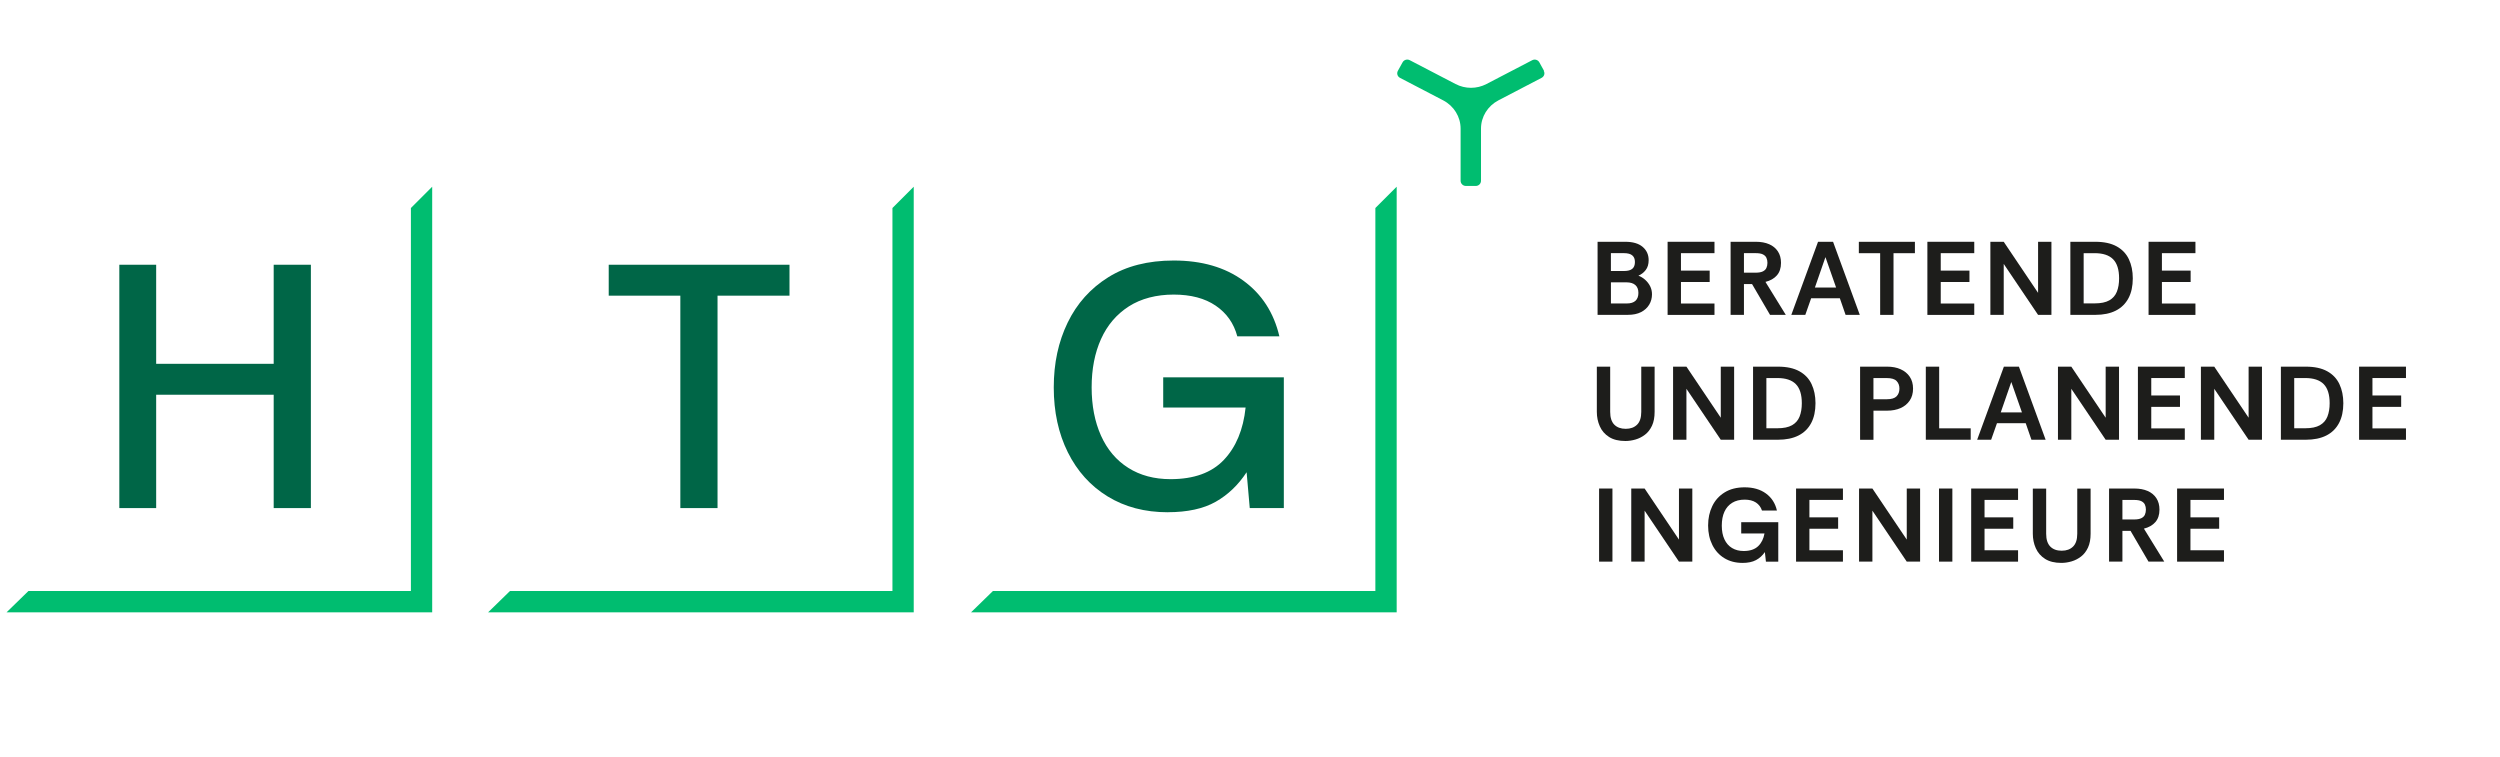 <?xml version="1.0" encoding="UTF-8"?><svg id="Ebene_2" xmlns="http://www.w3.org/2000/svg" viewBox="0 0 941.77 285.17"><g id="H"><polygon points="336.19 78.36 336.19 222.64 192.11 222.64 183.88 230.66 344.21 230.66 344.21 70.34 336.19 78.36" fill="#00bd70"/><polygon points="518.11 78.36 518.11 222.64 374.04 222.64 365.81 230.66 526.14 230.66 526.14 70.34 518.11 78.36" fill="#00bd70"/><polygon points="154.79 78.36 154.79 222.64 10.71 222.64 2.48 230.66 162.81 230.66 162.81 70.34 154.79 78.36" fill="#00bd70"/></g><path d="M581.66,26.7l-1.78-3.22c-.51-.94-1.71-1.31-2.68-.8l-17.22,8.96c-3.66,1.92-8.03,1.92-11.68,0l-17.22-8.96c-.97-.51-2.18-.17-2.72.8l-1.78,3.22c-.51.94-.17,2.11.8,2.62l16.29,8.49c4.03,2.11,6.55,6.18,6.55,10.65v19.64c0,1.08.91,1.95,1.98,1.95h3.72c1.11,0,1.98-.87,1.98-1.95v-19.64c0-4.46,2.52-8.53,6.55-10.65l16.29-8.49c.97-.51,1.34-1.68.8-2.62h.13Z" fill="#00bd70"/><path d="M44.95,191.4v-91.67h13.88v37.32h44.27v-37.32h14.01v91.67h-14.01v-42.7h-44.27v42.7h-13.88Z" fill="#006647"/><path d="M256.29,191.4v-80.02h-26.98v-11.65h68.1v11.65h-27.11v80.02h-14.01Z" fill="#006647"/><path d="M439.92,192.97c-8.65,0-16.19-1.99-22.66-5.96s-11.46-9.51-15-16.63c-3.53-7.11-5.3-15.26-5.3-24.43s1.75-17.22,5.24-24.43c3.49-7.2,8.6-12.9,15.32-17.09,6.72-4.19,14.93-6.29,24.62-6.29,10.56,0,19.32,2.53,26.26,7.6,6.94,5.06,11.46,12.05,13.55,20.95h-15.85c-1.31-4.89-4.01-8.73-8.12-11.53s-9.39-4.19-15.85-4.19-12.27,1.49-16.89,4.45c-4.63,2.97-8.12,7.07-10.48,12.31s-3.53,11.31-3.53,18.2,1.18,12.96,3.53,18.2c2.36,5.24,5.78,9.28,10.28,12.12,4.49,2.84,9.8,4.25,15.91,4.25,8.82,0,15.52-2.42,20.1-7.27,4.58-4.84,7.31-11.41,8.18-19.71h-31.04v-11.39h45.44v49.25h-12.84l-1.18-13.49c-3.14,4.8-7.03,8.51-11.65,11.13s-10.65,3.93-18.07,3.93h0Z" fill="#006647"/><path d="M601.82,118.62v-27.54h10.42c2.85,0,5.04.63,6.55,1.91s2.27,2.94,2.27,5.01c0,1.52-.37,2.76-1.1,3.71-.74.96-1.65,1.67-2.76,2.14.91.34,1.77.85,2.54,1.54s1.4,1.49,1.87,2.41c.47.93.71,1.95.71,3.05,0,1.44-.35,2.76-1.06,3.93s-1.73,2.11-3.06,2.79-2.98,1.03-4.92,1.03h-11.46ZM606.85,102.09h4.95c1.41,0,2.45-.28,3.11-.84.66-.56.98-1.41.98-2.54s-.32-1.91-.97-2.48c-.64-.58-1.71-.87-3.21-.87h-4.87v6.73ZM606.85,114.32h5.94c1.49,0,2.6-.34,3.33-1.03.72-.68,1.08-1.67,1.08-2.95s-.38-2.27-1.14-2.95-1.88-1.03-3.35-1.03h-5.86v7.95h0Z" fill="#1d1d1b"/><path d="M628.2,118.62v-27.54h17.66v4.29h-12.63v6.57h10.82v4.29h-10.82v8.11h12.63v4.29h-17.66Z" fill="#1d1d1b"/><path d="M651.93,118.62v-27.54h9.55c1.91,0,3.57.31,4.98.92,1.41.61,2.49,1.51,3.28,2.7.79,1.18,1.18,2.63,1.18,4.33,0,1.97-.53,3.54-1.57,4.72s-2.48,1.99-4.29,2.44l7.67,12.43h-5.94l-6.77-11.6h-3.06v11.6h-5.04ZM656.96,102.72h4.41c1.18,0,2.09-.17,2.73-.49s1.09-.76,1.33-1.32.38-1.18.38-1.89-.12-1.33-.38-1.89c-.25-.55-.69-.98-1.33-1.3-.64-.32-1.55-.47-2.73-.47h-4.41s0,7.36,0,7.36Z" fill="#1d1d1b"/><path d="M674.8,118.62l10.07-27.54h5.66l10.07,27.54h-5.35l-2.16-6.25h-10.82l-2.2,6.25h-5.28ZM683.69,108.31h7.98l-4.01-11.45-3.97,11.45h0Z" fill="#1d1d1b"/><path d="M708.27,118.62v-23.24h-8.03v-4.29h21.12v4.29h-8.06v23.24h-5.03Z" fill="#1d1d1b"/><path d="M726.06,118.62v-27.54h17.66v4.29h-12.63v6.57h10.82v4.29h-10.82v8.11h12.63v4.29h-17.66,0Z" fill="#1d1d1b"/><path d="M749.79,118.62v-27.54h5.03l12.94,19.24v-19.24h5.03v27.54h-5.03l-12.94-19.2v19.2h-5.03Z" fill="#1d1d1b"/><path d="M779.92,118.62v-27.54h9.4c3.28,0,5.96.58,8.04,1.73s3.62,2.77,4.6,4.84,1.48,4.47,1.48,7.2c0,2.93-.54,5.44-1.63,7.49s-2.68,3.62-4.78,4.68-4.67,1.59-7.71,1.59h-9.4ZM784.95,114.29h4.13c2.34,0,4.17-.38,5.51-1.14s2.29-1.85,2.85-3.27c.56-1.41.84-3.09.84-5.03,0-3.28-.76-5.67-2.27-7.2-1.51-1.52-3.82-2.28-6.95-2.28h-4.13v18.92h0Z" fill="#1d1d1b"/><path d="M809.38,118.62v-27.54h17.66v4.29h-12.63v6.57h10.82v4.29h-10.82v8.11h12.63v4.29h-17.66Z" fill="#1d1d1b"/><path d="M612.32,166.13c-2.52,0-4.57-.5-6.16-1.51s-2.76-2.35-3.5-4.03c-.75-1.68-1.12-3.5-1.12-5.47v-16.99h5.03v17.04c0,2.15.52,3.75,1.55,4.8,1.04,1.04,2.47,1.57,4.3,1.57s3.24-.53,4.29-1.57,1.57-2.65,1.57-4.8v-17.04h5.03v16.99c0,2.07-.32,3.81-.98,5.23-.66,1.41-1.53,2.55-2.62,3.38-1.09.84-2.28,1.45-3.58,1.83s-2.57.57-3.84.57h.03Z" fill="#1d1d1b"/><path d="M630.26,165.66v-27.54h5.03l12.94,19.24v-19.24h5.03v27.54h-5.03l-12.94-19.2v19.2h-5.03Z" fill="#1d1d1b"/><path d="M660.39,165.66v-27.54h9.4c3.28,0,5.96.58,8.04,1.73s3.62,2.77,4.6,4.84c.98,2.07,1.48,4.47,1.48,7.2,0,2.93-.54,5.44-1.63,7.49s-2.68,3.62-4.78,4.68-4.67,1.59-7.71,1.59h-9.4ZM665.43,161.33h4.13c2.34,0,4.17-.38,5.51-1.14s2.29-1.85,2.85-3.27c.56-1.41.84-3.09.84-5.03,0-3.28-.76-5.67-2.27-7.2-1.51-1.52-3.82-2.28-6.95-2.28h-4.13v18.92h0Z" fill="#1d1d1b"/><path d="M700.71,165.66v-27.54h10.19c1.91,0,3.6.32,5.06.97s2.6,1.58,3.44,2.81c.84,1.23,1.26,2.73,1.26,4.49s-.42,3.26-1.26,4.5c-.84,1.25-1.98,2.19-3.44,2.84-1.46.64-3.14.97-5.06.97h-5.15v10.98h-5.03ZM705.74,150.4h5.03c1.76,0,2.99-.38,3.7-1.12s1.06-1.71,1.06-2.89-.35-2.11-1.06-2.85c-.7-.75-1.94-1.12-3.7-1.12h-5.03v7.98h0Z" fill="#1d1d1b"/><path d="M725.47,165.66v-27.54h5.03v23.24h11.88v4.29h-16.91Z" fill="#1d1d1b"/><path d="M744.81,165.66l10.07-27.54h5.66l10.07,27.54h-5.35l-2.16-6.25h-10.82l-2.2,6.25h-5.28ZM753.7,155.35h7.98l-4.01-11.45-3.97,11.45Z" fill="#1d1d1b"/><path d="M775.25,165.66v-27.54h5.03l12.94,19.24v-19.24h5.03v27.54h-5.03l-12.94-19.2v19.2h-5.03Z" fill="#1d1d1b"/><path d="M805.37,165.66v-27.54h17.66v4.29h-12.63v6.57h10.82v4.29h-10.82v8.11h12.63v4.29h-17.66Z" fill="#1d1d1b"/><path d="M829.1,165.66v-27.54h5.03l12.94,19.24v-19.24h5.03v27.54h-5.03l-12.94-19.2v19.2h-5.03Z" fill="#1d1d1b"/><path d="M859.23,165.66v-27.54h9.4c3.28,0,5.96.58,8.04,1.73,2.09,1.15,3.62,2.77,4.6,4.84.98,2.07,1.48,4.47,1.48,7.2,0,2.93-.54,5.44-1.63,7.49-1.09,2.05-2.68,3.62-4.78,4.68s-4.66,1.59-7.71,1.59h-9.4,0ZM864.26,161.33h4.14c2.34,0,4.17-.38,5.51-1.14s2.29-1.85,2.85-3.27c.56-1.41.84-3.09.84-5.03,0-3.28-.76-5.67-2.26-7.2-1.51-1.52-3.82-2.28-6.95-2.28h-4.14v18.92h0Z" fill="#1d1d1b"/><path d="M888.69,165.66v-27.54h17.66v4.29h-12.63v6.57h10.82v4.29h-10.82v8.11h12.63v4.29h-17.66Z" fill="#1d1d1b"/><path d="M602.39,211.57v-27.54h5.03v27.54h-5.03Z" fill="#1d1d1b"/><path d="M614.51,211.57v-27.54h5.03l12.94,19.24v-19.24h5.03v27.54h-5.03l-12.94-19.2v19.2h-5.03Z" fill="#1d1d1b"/><path d="M656.41,212.05c-2.6,0-4.86-.59-6.81-1.77s-3.45-2.83-4.52-4.95c-1.07-2.13-1.62-4.58-1.62-7.36s.53-5.14,1.57-7.31c1.04-2.18,2.6-3.9,4.66-5.17,2.05-1.27,4.57-1.91,7.53-1.91,3.22,0,5.9.77,8.03,2.32s3.5,3.69,4.13,6.41h-5.63c-.42-1.28-1.18-2.28-2.28-3.01-1.1-.72-2.52-1.08-4.25-1.08-1.84,0-3.4.4-4.68,1.18-1.28.79-2.27,1.91-2.93,3.36-.67,1.46-1,3.21-1,5.25s.33,3.74,1,5.17,1.62,2.52,2.87,3.27c1.25.75,2.7,1.12,4.39,1.12,2.36,0,4.17-.61,5.43-1.81s2.05-2.81,2.4-4.79h-8.77v-4.25h13.96v14.87h-4.65l-.4-3.62c-.9,1.31-2,2.32-3.35,3.03-1.33.71-3.04,1.06-5.11,1.06h.02Z" fill="#1d1d1b"/><path d="M676.59,211.57v-27.54h17.66v4.29h-12.63v6.57h10.82v4.29h-10.82v8.11h12.63v4.29h-17.66Z" fill="#1d1d1b"/><path d="M700.32,211.57v-27.54h5.03l12.94,19.24v-19.24h5.03v27.54h-5.03l-12.94-19.2v19.2h-5.03Z" fill="#1d1d1b"/><path d="M730.44,211.57v-27.54h5.03v27.54h-5.03Z" fill="#1d1d1b"/><path d="M742.56,211.57v-27.54h17.66v4.29h-12.63v6.57h10.82v4.29h-10.82v8.11h12.63v4.29h-17.66Z" fill="#1d1d1b"/><path d="M776.56,212.05c-2.52,0-4.58-.5-6.16-1.51-1.59-1.01-2.75-2.35-3.5-4.03s-1.12-3.5-1.12-5.47v-16.99h5.03v17.04c0,2.15.52,3.75,1.55,4.8s2.47,1.57,4.3,1.57,3.24-.53,4.29-1.57c1.05-1.04,1.57-2.65,1.57-4.8v-17.04h5.03v16.99c0,2.07-.32,3.81-.98,5.23-.66,1.41-1.53,2.55-2.62,3.38-1.09.84-2.28,1.45-3.58,1.83s-2.57.57-3.84.57h.03Z" fill="#1d1d1b"/><path d="M794.5,211.57v-27.54h9.55c1.91,0,3.57.31,4.98.92,1.41.61,2.49,1.51,3.28,2.7.78,1.18,1.18,2.63,1.18,4.33,0,1.97-.53,3.54-1.57,4.72-1.04,1.18-2.48,1.99-4.29,2.44l7.67,12.43h-5.94l-6.77-11.6h-3.06v11.6h-5.04ZM799.53,195.69h4.41c1.18,0,2.09-.17,2.73-.49.64-.32,1.09-.76,1.33-1.32s.38-1.18.38-1.89-.12-1.33-.38-1.89c-.25-.55-.69-.98-1.33-1.3-.64-.32-1.55-.47-2.73-.47h-4.41v7.36Z" fill="#1d1d1b"/><path d="M820.13,211.57v-27.54h17.66v4.29h-12.63v6.57h10.82v4.29h-10.82v8.11h12.63v4.29h-17.66Z" fill="#1d1d1b"/></svg>